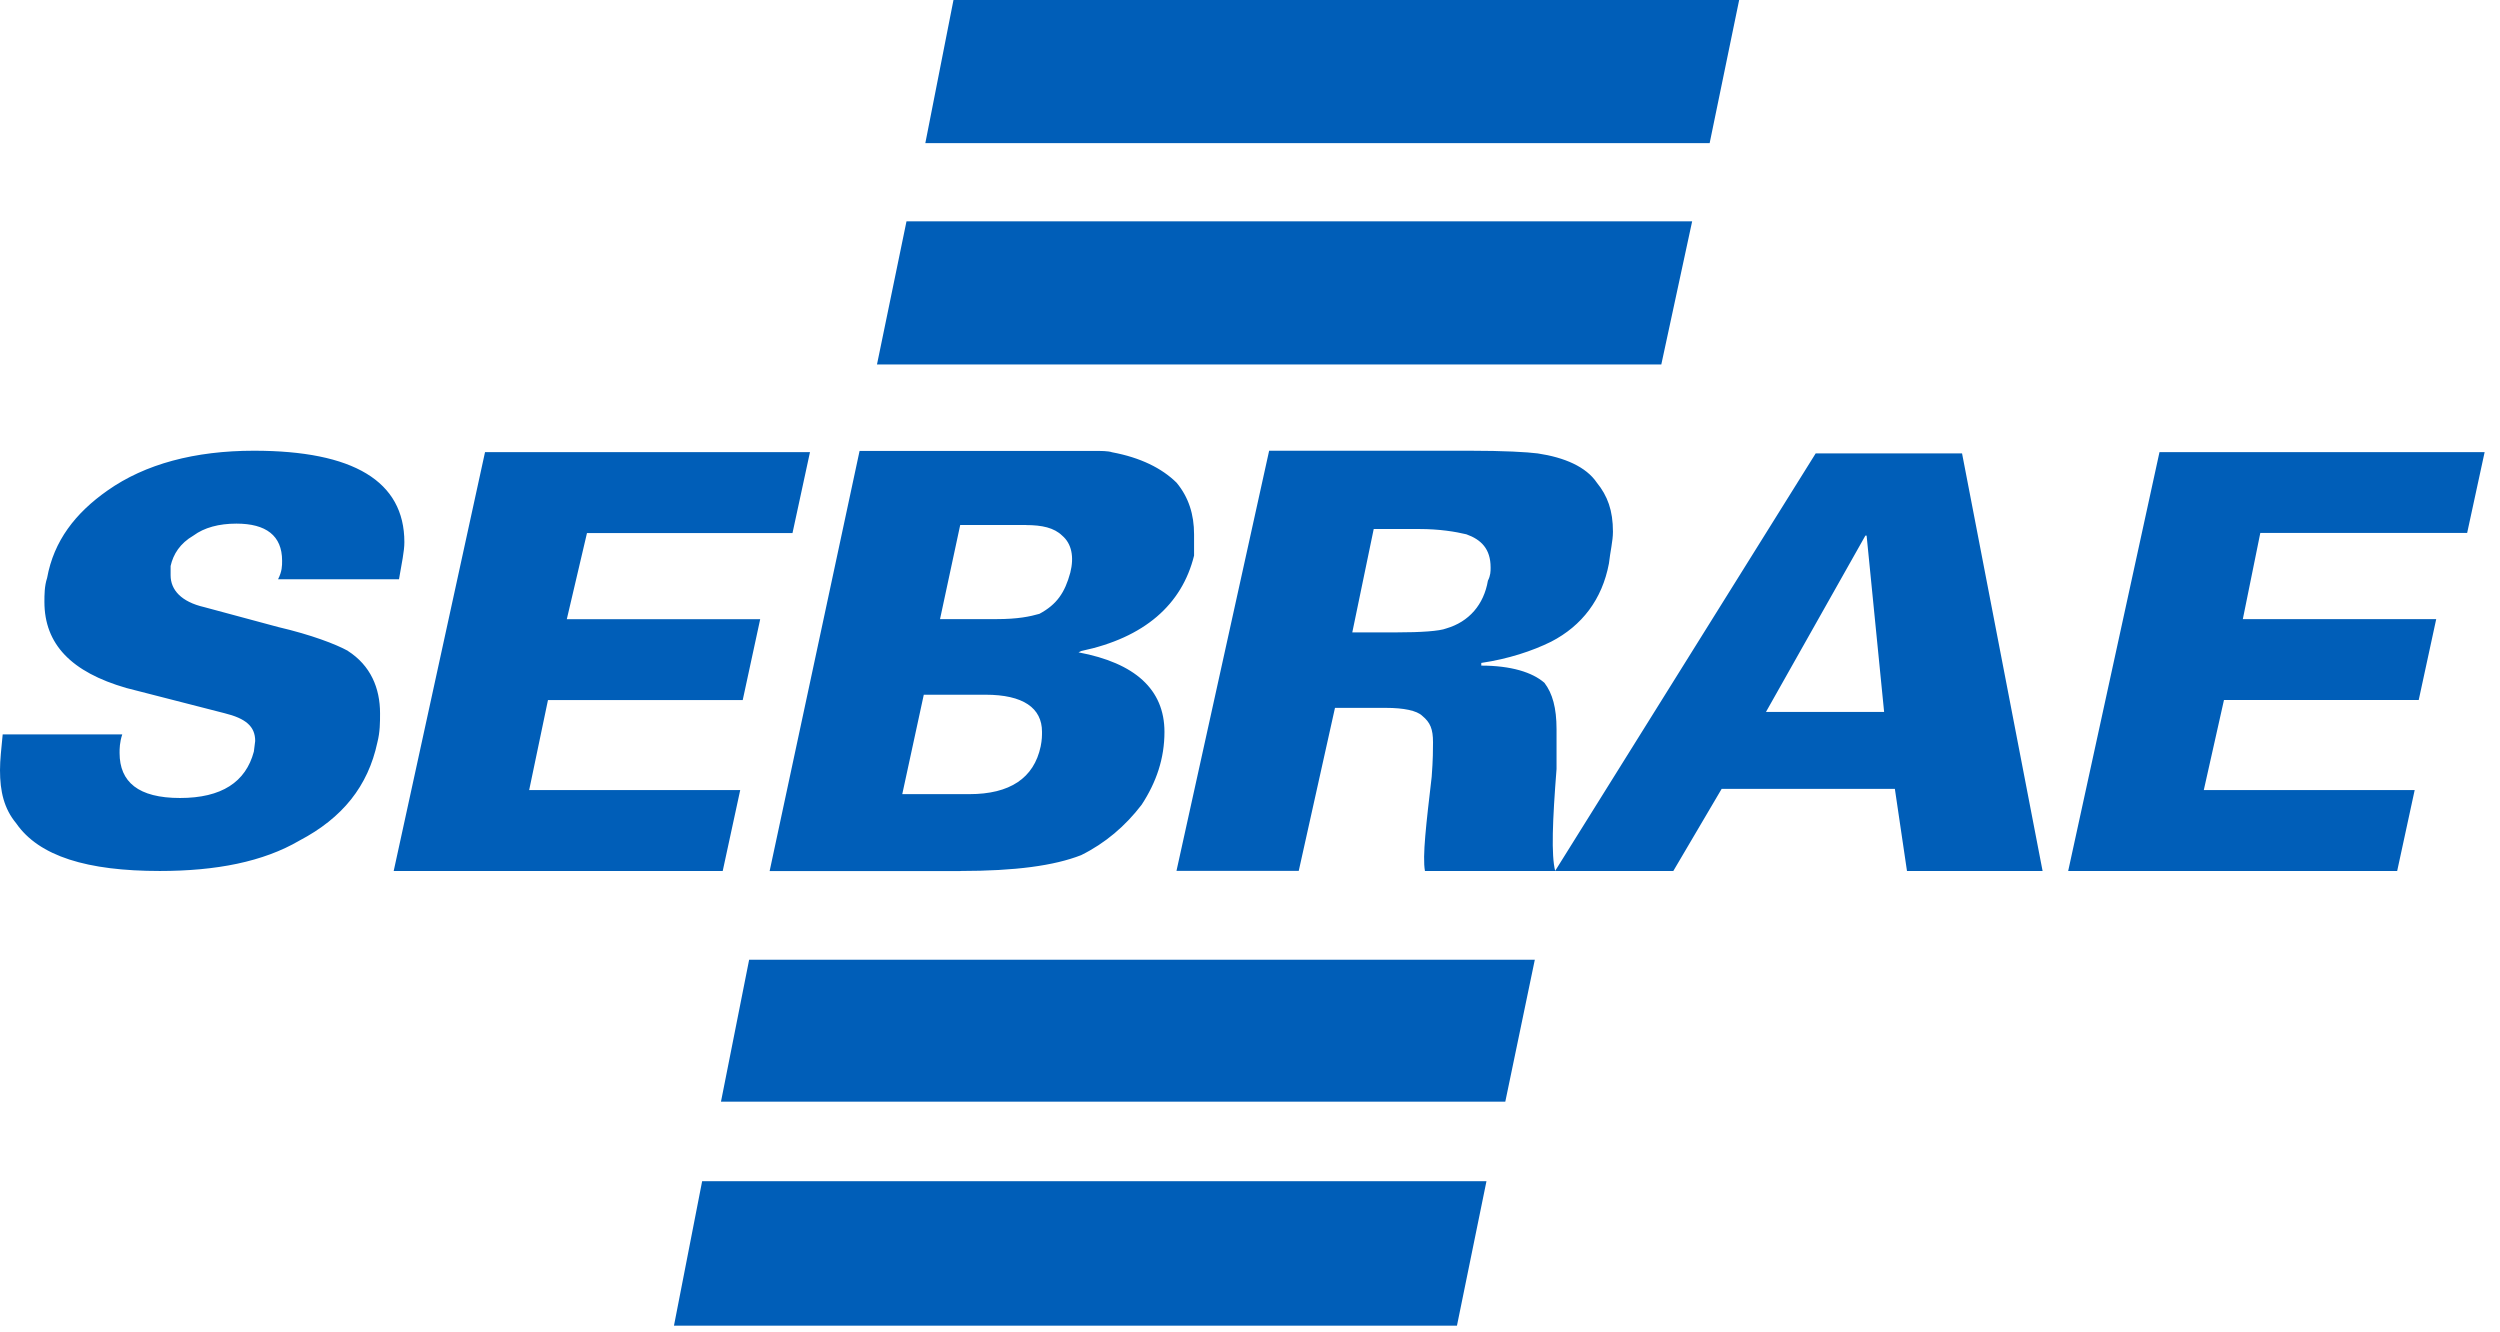 <svg width="107" height="57" viewBox="0 0 107 57" fill="none" xmlns="http://www.w3.org/2000/svg">
<path d="M40.809 0L39.604 6.126H73.173L74.436 0H40.809ZM38.798 9.473L37.535 15.599H71.104L72.424 9.473H38.798ZM14.888 27.855C14.37 27.571 13.337 27.172 11.897 26.835L8.738 25.984C7.759 25.758 7.302 25.248 7.302 24.623V24.224C7.417 23.715 7.705 23.258 8.281 22.921C8.742 22.58 9.371 22.411 10.12 22.411C11.383 22.411 12.074 22.921 12.074 23.998C12.074 24.224 12.074 24.451 11.901 24.792H17.077C17.192 24.109 17.307 23.6 17.307 23.205C17.307 20.594 15.123 19.291 10.869 19.291C8.339 19.291 6.212 19.858 4.603 20.993C3.225 21.959 2.304 23.147 2.016 24.738C1.901 25.08 1.901 25.474 1.901 25.758C1.901 27.571 3.048 28.764 5.406 29.446L9.602 30.523C10.523 30.749 10.922 31.091 10.922 31.715L10.865 32.168C10.519 33.471 9.487 34.154 7.705 34.154C5.924 34.154 5.118 33.471 5.118 32.225C5.118 32.057 5.118 31.773 5.233 31.432H0.115C0.058 32.057 0 32.509 0 32.965C0 33.874 0.173 34.61 0.691 35.235C1.67 36.653 3.739 37.278 6.841 37.278C9.256 37.278 11.268 36.884 12.819 35.975C14.658 35.009 15.752 33.648 16.151 31.777C16.266 31.325 16.266 30.926 16.266 30.527C16.266 29.45 15.863 28.484 14.888 27.859M41.097 37.278C43.455 37.278 45.121 37.052 46.273 36.6C47.305 36.09 48.169 35.35 48.86 34.446C49.494 33.479 49.839 32.46 49.839 31.325C49.839 29.508 48.576 28.373 46.161 27.921L46.277 27.863C48.98 27.296 50.588 25.877 51.106 23.78V22.872C51.106 22.021 50.876 21.285 50.358 20.66C49.724 20.035 48.807 19.583 47.597 19.357C47.425 19.299 47.136 19.299 46.791 19.299H36.79L32.94 37.282H41.102L41.097 37.278ZM66.62 32.912V31.21C66.62 30.301 66.447 29.676 66.101 29.224C65.583 28.772 64.666 28.488 63.399 28.488V28.373C64.55 28.204 65.583 27.863 66.389 27.464C67.71 26.782 68.574 25.651 68.862 24.118C68.919 23.608 69.034 23.151 69.034 22.757C69.034 21.848 68.804 21.223 68.343 20.656C67.883 19.977 66.965 19.579 65.813 19.406C65.353 19.348 64.378 19.291 62.884 19.291H54.319L50.353 37.274H55.586L57.137 30.297H59.322C60.071 30.297 60.642 30.412 60.873 30.638C61.218 30.922 61.333 31.206 61.333 31.773C61.333 32.057 61.333 32.509 61.276 33.249C61.045 35.235 60.873 36.653 60.988 37.278H66.562C66.389 36.6 66.447 35.124 66.62 32.912ZM22.647 33.821L23.453 29.964H31.788L32.536 26.502H24.259L25.123 22.814H33.919L34.667 19.352H20.759L16.85 37.278H30.932L31.681 33.816H22.655L22.647 33.821ZM106.335 19.352H92.426L88.518 37.278H102.599L103.348 33.816H94.322L95.186 29.96H103.521L104.27 26.498H95.993L96.741 22.81H105.594L106.343 19.348L106.335 19.352ZM66.558 37.278H71.618L73.687 33.763H81.1L81.619 37.278H87.423L83.976 19.406H77.711L66.558 37.278ZM43.911 22.473C44.602 22.473 45.117 22.588 45.462 22.925C45.865 23.267 45.98 23.834 45.808 24.512C45.577 25.363 45.232 25.873 44.487 26.272C44.084 26.387 43.566 26.498 42.648 26.498H40.233L41.097 22.469H43.915L43.911 22.473ZM61.901 26.897C61.613 27.012 60.811 27.066 59.774 27.066H57.878L58.795 22.642H60.749C61.613 22.642 62.3 22.757 62.761 22.868C63.394 23.094 63.798 23.493 63.798 24.286C63.798 24.455 63.798 24.627 63.682 24.854C63.51 25.873 62.876 26.613 61.901 26.897ZM79.833 22.925H79.891L80.64 30.47H75.584L79.838 22.925H79.833ZM42.183 29.734C43.792 29.734 44.598 30.301 44.598 31.321C44.598 31.489 44.598 31.662 44.541 31.946C44.253 33.307 43.22 33.989 41.492 33.989H38.617L39.538 29.734H42.183ZM64.427 47.15L65.69 41.077H32.063L30.858 47.15H64.427ZM62.358 56.738L63.621 50.554H30.052L28.846 56.738H62.358Z" fill="#005EB8"/>
</svg>
